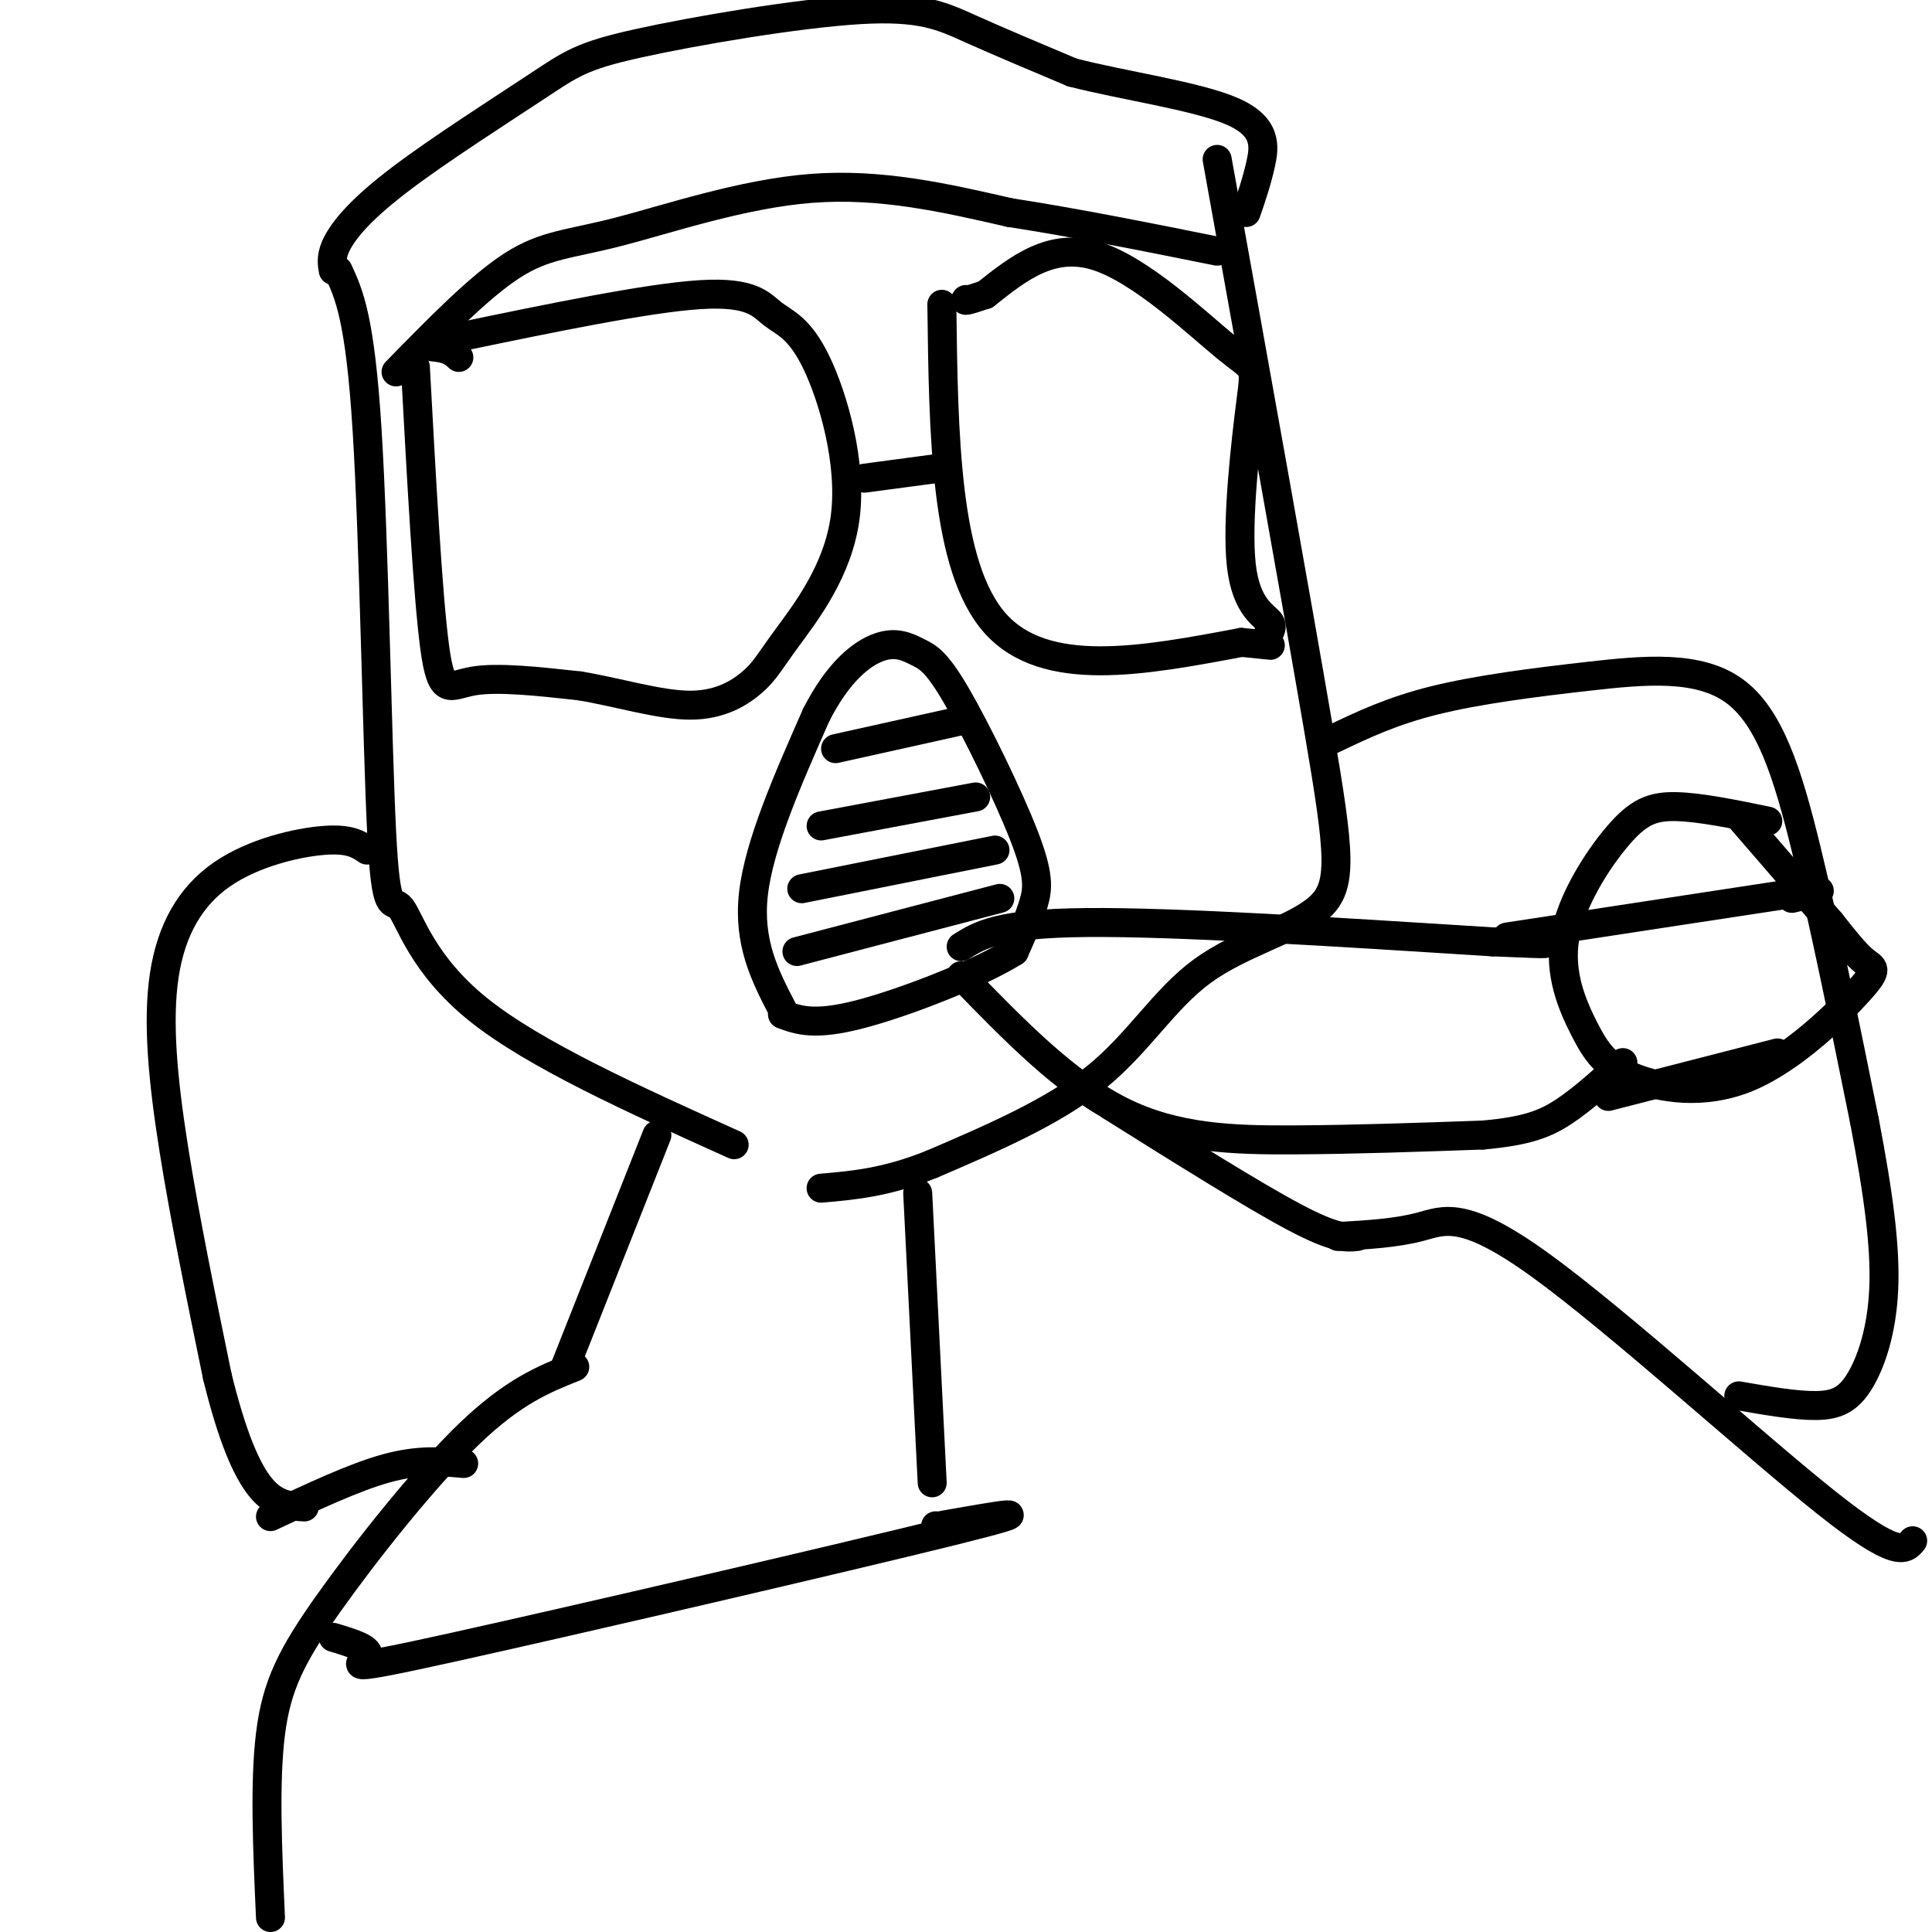 <svg viewBox='0 0 400 400' version='1.1' xmlns='http://www.w3.org/2000/svg' xmlns:xlink='http://www.w3.org/1999/xlink'><g fill='none' stroke='#000000' stroke-width='6' stroke-linecap='round' stroke-linejoin='round'><path d='M70,56c2.274,4.911 4.549,9.821 6,33c1.451,23.179 2.080,64.625 3,83c0.920,18.375 2.132,13.678 4,16c1.868,2.322 4.391,11.663 16,21c11.609,9.337 32.305,18.668 53,28'/><path d='M252,33c8.270,45.930 16.539,91.860 21,118c4.461,26.140 5.113,32.491 0,37c-5.113,4.509 -15.992,7.175 -24,13c-8.008,5.825 -13.145,14.807 -22,22c-8.855,7.193 -21.427,12.596 -34,18'/><path d='M193,241c-9.500,3.833 -16.250,4.417 -23,5'/><path d='M86,76c1.289,23.733 2.578,47.467 4,58c1.422,10.533 2.978,7.867 8,7c5.022,-0.867 13.511,0.067 22,1'/><path d='M120,142c7.881,1.292 16.583,4.022 23,4c6.417,-0.022 10.549,-2.796 13,-5c2.451,-2.204 3.221,-3.838 7,-9c3.779,-5.162 10.568,-13.853 12,-25c1.432,-11.147 -2.492,-24.751 -6,-32c-3.508,-7.249 -6.598,-8.144 -9,-10c-2.402,-1.856 -4.115,-4.673 -15,-4c-10.885,0.673 -30.943,4.837 -51,9'/><path d='M94,70c-8.778,1.756 -5.222,1.644 -3,2c2.222,0.356 3.111,1.178 4,2'/><path d='M179,99c0.000,0.000 15.000,-2.000 15,-2'/><path d='M195,63c0.333,27.167 0.667,54.333 11,66c10.333,11.667 30.667,7.833 51,4'/><path d='M257,133c8.856,0.808 5.497,0.828 5,0c-0.497,-0.828 1.868,-2.505 1,-4c-0.868,-1.495 -4.970,-2.810 -6,-12c-1.030,-9.190 1.013,-26.257 2,-34c0.987,-7.743 0.920,-6.162 -5,-11c-5.920,-4.838 -17.691,-16.097 -27,-19c-9.309,-2.903 -16.154,2.548 -23,8'/><path d='M204,61c-4.500,1.500 -4.250,1.250 -4,1'/><path d='M162,209c-3.583,-6.917 -7.167,-13.833 -6,-24c1.167,-10.167 7.083,-23.583 13,-37'/><path d='M169,148c4.542,-8.922 9.398,-12.726 13,-14c3.602,-1.274 5.948,-0.018 8,1c2.052,1.018 3.808,1.799 8,9c4.192,7.201 10.821,20.823 14,29c3.179,8.177 2.908,10.908 2,14c-0.908,3.092 -2.454,6.546 -4,10'/><path d='M210,197c-7.022,4.444 -22.578,10.556 -32,13c-9.422,2.444 -12.711,1.222 -16,0'/><path d='M173,155c0.000,0.000 27.000,-6.000 27,-6'/><path d='M170,171c0.000,0.000 32.000,-6.000 32,-6'/><path d='M166,184c0.000,0.000 40.000,-8.000 40,-8'/><path d='M165,197c0.000,0.000 42.000,-11.000 42,-11'/><path d='M136,235c0.000,0.000 -19.000,48.000 -19,48'/><path d='M230,229c14.750,9.250 29.500,18.500 38,23c8.500,4.500 10.750,4.250 13,4'/><path d='M119,283c-6.375,2.536 -12.750,5.071 -22,14c-9.250,8.929 -21.375,24.250 -29,35c-7.625,10.750 -10.750,16.929 -12,27c-1.250,10.071 -0.625,24.036 0,38'/><path d='M277,256c6.006,-0.339 12.012,-0.679 17,-2c4.988,-1.321 8.958,-3.625 25,8c16.042,11.625 44.155,37.179 59,49c14.845,11.821 16.423,9.911 18,8'/><path d='M199,202c10.800,11.133 21.600,22.267 33,28c11.400,5.733 23.400,6.067 36,6c12.600,-0.067 25.800,-0.533 39,-1'/><path d='M307,235c9.311,-0.822 13.089,-2.378 17,-5c3.911,-2.622 7.956,-6.311 12,-10'/><path d='M199,196c3.833,-2.417 7.667,-4.833 26,-5c18.333,-0.167 51.167,1.917 84,4'/><path d='M309,195c15.167,0.667 11.083,0.333 7,0'/><path d='M276,153c6.061,-2.898 12.121,-5.796 21,-8c8.879,-2.204 20.576,-3.715 32,-5c11.424,-1.285 22.576,-2.346 30,3c7.424,5.346 11.121,17.099 15,33c3.879,15.901 7.939,35.951 12,56'/><path d='M386,232c2.973,15.525 4.405,26.337 4,35c-0.405,8.663 -2.648,15.179 -5,19c-2.352,3.821 -4.815,4.949 -9,5c-4.185,0.051 -10.093,-0.974 -16,-2'/><path d='M76,176c-1.791,-1.214 -3.582,-2.427 -9,-2c-5.418,0.427 -14.463,2.496 -21,7c-6.537,4.504 -10.568,11.443 -12,21c-1.432,9.557 -0.266,21.730 2,36c2.266,14.270 5.633,30.635 9,47'/><path d='M45,285c3.000,12.244 6.000,19.356 9,23c3.000,3.644 6.000,3.822 9,4'/><path d='M56,314c8.667,-4.083 17.333,-8.167 24,-10c6.667,-1.833 11.333,-1.417 16,-1'/><path d='M312,194c0.000,0.000 59.000,-9.000 59,-9'/><path d='M371,185c9.833,-1.333 4.917,-0.167 0,1'/><path d='M333,227c0.000,0.000 35.000,-9.000 35,-9'/><path d='M366,170c-7.026,-1.446 -14.053,-2.891 -19,-3c-4.947,-0.109 -7.815,1.119 -12,6c-4.185,4.881 -9.687,13.416 -11,21c-1.313,7.584 1.561,14.216 4,19c2.439,4.784 4.441,7.718 10,10c5.559,2.282 14.676,3.911 24,0c9.324,-3.911 18.857,-13.361 23,-18c4.143,-4.639 2.898,-4.468 1,-6c-1.898,-1.532 -4.449,-4.766 -7,-8'/><path d='M379,191c-4.333,-5.000 -11.667,-13.500 -19,-22'/><path d='M69,56c-0.281,-1.584 -0.563,-3.167 1,-6c1.563,-2.833 4.969,-6.915 13,-13c8.031,-6.085 20.685,-14.172 28,-19c7.315,-4.828 9.291,-6.397 21,-9c11.709,-2.603 33.153,-6.239 46,-7c12.847,-0.761 17.099,1.354 23,4c5.901,2.646 13.450,5.823 21,9'/><path d='M222,15c10.321,2.667 25.625,4.833 33,8c7.375,3.167 6.821,7.333 6,11c-0.821,3.667 -1.911,6.833 -3,10'/><path d='M82,77c8.601,-8.804 17.202,-17.607 24,-22c6.798,-4.393 11.792,-4.375 22,-7c10.208,-2.625 25.631,-7.893 40,-9c14.369,-1.107 27.685,1.946 41,5'/><path d='M209,44c14.000,2.167 28.500,5.083 43,8'/><path d='M190,247c0.000,0.000 3.000,60.000 3,60'/><path d='M69,339c4.006,1.208 8.012,2.417 7,4c-1.012,1.583 -7.042,3.542 18,-2c25.042,-5.542 81.155,-18.583 103,-24c21.845,-5.417 9.423,-3.208 -3,-1'/><path d='M194,316c-0.500,-0.167 -0.250,-0.083 0,0'/></g>
</svg>